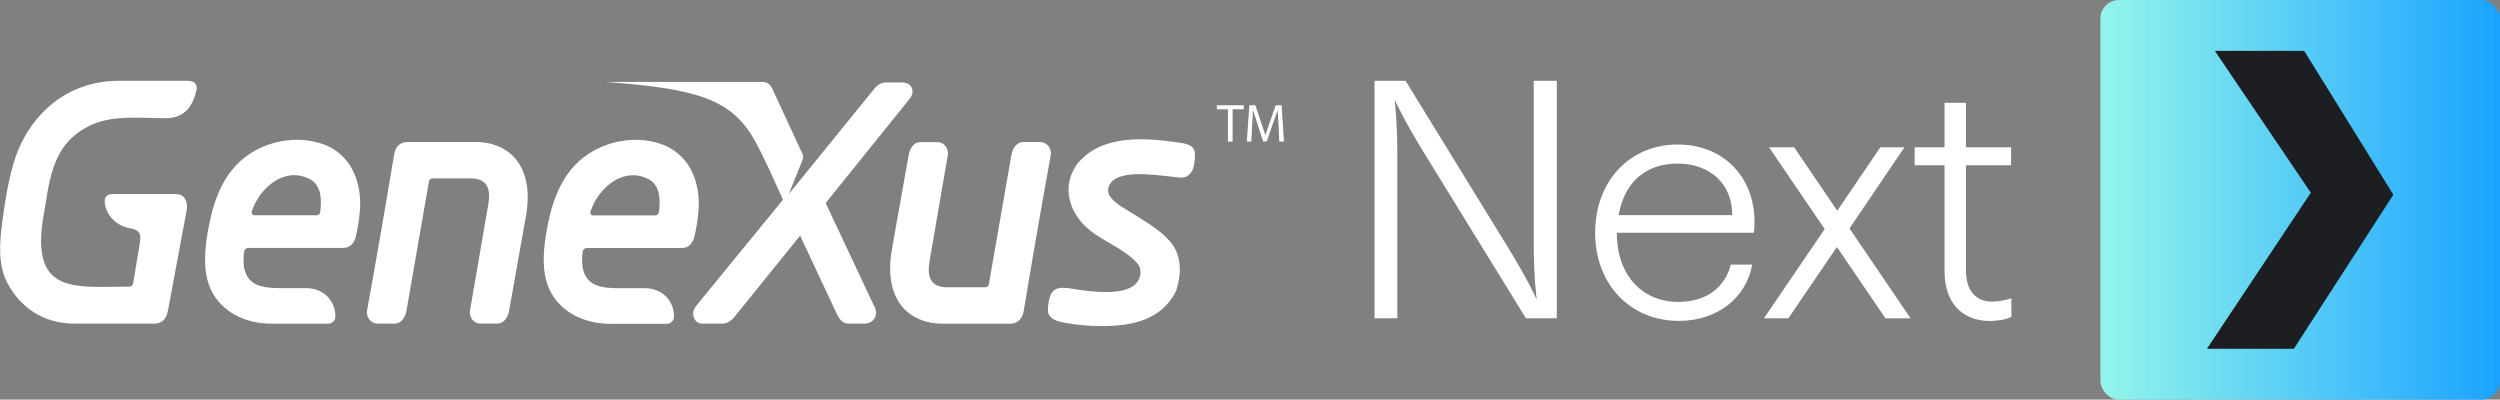 <?xml version="1.0" encoding="UTF-8"?><svg id="Layer_2" xmlns="http://www.w3.org/2000/svg" xmlns:xlink="http://www.w3.org/1999/xlink" viewBox="0 0 312.26 49.91"><rect x="0" y="0" width="312.26" height="49.91" fill="#808080" stroke="none"/><defs><style>.cls-1{fill:url(#linear-gradient);}.cls-2{fill:#fff;}.cls-3{fill:#1d1e21;}</style><linearGradient id="linear-gradient" x1="262.35" y1="24.96" x2="312.26" y2="24.96" gradientUnits="userSpaceOnUse"><stop offset="0" stop-color="#93f5eb"/><stop offset="1" stop-color="#1aa3ff"/></linearGradient></defs><g id="Layer_1-2"><path class="cls-2" d="m159.79,17.69h.58l-.29-4.54h-.74l-1.29,3.72-1.25-3.72h-.75l-.32,4.54h.56l.21-3.95,1.27,3.93h.45l1.37-3.93.2,3.95Zm-6.42,0h.59v-4.04h1.39v-.5h-3.36v.5h1.38v4.04Z"/><path class="cls-2" d="m39.54,26.89h-7.7c-.35,0-.48-.27-.36-.59,1.01-2.9,4.12-5.58,7.27-3.9,1.45.81,1.42,2.65,1.25,4.06-.02.23-.21.43-.46.43m1.04-8.8c-4.01-1.55-8.98-.18-11.63,3.17-1.32,1.66-2.13,3.71-2.62,5.85-.58,2.52-1.13,5.85-.27,8.36,1.13,3.31,4.43,4.96,7.8,4.96h7.16c.47,0,.87-.42.87-.89,0-2.1-1.61-3.55-3.6-3.55h-3.07c-1.08,0-2.3-.03-3.23-.47-1.58-.75-1.7-2.56-1.5-4.09.03-.27.24-.46.52-.46h11.89c.83-.02,1.34-.59,1.54-1.41.24-1.02.41-2.06.5-3.1.33-3.44-.94-7-4.35-8.37Zm68.58,20.09l-6.03-12.82,10.49-13.02c.75-.93.27-2.04-.92-2.04h-2.01c-.57,0-1.07.28-1.42.71l-10.75,13.23,1.73-4.28c.1-.25.09-.51-.02-.75l-3.78-8.15c-.23-.5-.65-.83-1.22-.83h-19.64c11.22.83,15.65,2.07,18.55,7.09,1.38,2.45,2.48,5.07,3.66,7.62l-10.68,13.06c-.28.34-.54.71-.54,1.17,0,.59.4,1.25,1.05,1.25h2.56c.61.01,1.12-.32,1.54-.83l8.21-10.16,4.42,9.44c.38.82.73,1.55,1.67,1.55h1.89c.65,0,1.17-.26,1.42-.89.18-.54.05-.87-.17-1.36Zm37.97-20.39c-4.2-.6-9.57-1.01-12.57,2.67-1.79,2.5-1.22,5.25.49,7.26,1.9,2.24,5.01,2.97,6.97,5.13.8.88.41,2.33-.55,2.92-1.81,1.2-5.91.59-7.86.24-.98-.12-1.92-.16-2.35.76-.25.55-.42,1.56-.36,2.13.1.89,1.08,1.22,1.82,1.36,1.59.32,3.28.47,4.9.47,3.72,0,7.46-.73,9.27-4.37.61-1.82.76-3.99-.35-5.67-1.18-1.72-3.05-2.72-4.75-3.83-1.03-.68-2.78-1.48-3.29-2.61-.24-.61.02-1.26.49-1.68,1.65-1.46,6.41-.55,8.37-.39.71.06,1.17-.24,1.54-.83.29-.65.34-1.33.35-2.01.03-1.15-.85-1.37-2.14-1.55Zm-87.65-.05h-8.57c-1.08,0-1.55.72-1.7,1.66-1.07,6.46-2.19,12.92-3.36,19.36-.15.83.46,1.66,1.31,1.66h2.12c.89,0,1.35-.86,1.49-1.61l2.8-16.11c.05-.26.21-.42.48-.42h4.72c2.15,0,2.54,1.39,2.22,3.24l-2.28,13.24c-.15.85.45,1.65,1.3,1.65h2.11c.88,0,1.34-.86,1.47-1.6l2.08-11.69c.44-2.37.4-5.08-1.12-7.09-1.18-1.54-3.13-2.3-5.08-2.3Zm-36.04-7.65h-8.58c-3.99,0-7.34,1.59-9.76,4.2-1.59,1.72-2.78,3.88-3.47,6.32-.66,2.33-1.05,4.85-1.36,7.24-.33,2.51-.54,5.22.66,7.51,1.67,3.15,4.6,5.06,8.37,5.06h9.97c1.12,0,1.55-.77,1.71-1.65l2.35-12.58c.14-.99-.25-1.95-1.37-1.95h-7.99c-.53,0-.89.36-.89.83,0,1.72,1.48,3.14,3.08,3.43,1.54.24,1.42.95,1.3,1.9l-.84,5.04c-.06.22-.22.36-.47.36-6.59,0-12.06,1.03-10.85-8,.91-4.92.89-9.8,6.12-12.2,2.73-1.27,6.29-.83,9.24-.83.91,0,1.64-.21,2.21-.61.84-.58,1.37-1.56,1.66-2.87.18-.8-.32-1.2-1.09-1.2Zm94.16,30.34h8.57c1.08,0,1.55-.73,1.71-1.67,1.07-6.46,2.19-12.92,3.36-19.36.15-.83-.46-1.66-1.31-1.66h-2.12c-.88,0-1.36.88-1.48,1.61l-2.81,16.11c-.05.26-.21.42-.48.42h-4.72c-2.16,0-2.54-1.39-2.22-3.24l2.28-13.24c.15-.87-.45-1.65-1.3-1.65h-2.11c-.88,0-1.34.86-1.47,1.6l-2.08,11.69c-.43,2.37-.4,5.08,1.13,7.09,1.18,1.54,3.13,2.3,5.08,2.3Zm-35.76-13.53h-7.7c-.35,0-.48-.27-.35-.59,1.01-2.9,4.11-5.58,7.27-3.9,1.45.81,1.42,2.65,1.25,4.06-.02.23-.21.43-.46.43Zm1.04-8.8c-4.01-1.55-8.98-.18-11.63,3.17-1.32,1.66-2.13,3.71-2.62,5.85-.58,2.52-1.13,5.85-.27,8.36,1.13,3.31,4.43,4.96,7.8,4.96h7.16c.47,0,.87-.42.87-.89,0-2.1-1.61-3.55-3.61-3.55h-3.07c-1.09,0-2.3-.03-3.23-.47-1.58-.75-1.7-2.56-1.5-4.09.03-.27.24-.46.52-.46h11.89c.83-.02,1.33-.59,1.54-1.41.25-1.02.41-2.06.5-3.1.33-3.44-.94-7-4.35-8.37Z"/><path class="cls-2" d="m171.7,10.09h3.86l12.92,21.02c2.37,3.86,3.47,6.31,3.47,6.31,0,0-.38-2.67-.38-6.82V10.09h2.88v29.66h-3.86l-12.97-21.06c-2.33-3.81-3.43-6.27-3.43-6.27,0,0,.34,2.67.34,6.82v20.51h-2.84V10.09Z"/><path class="cls-2" d="m199.24,29.07c0-6.44,4.32-11.02,10.3-11.02,6.27,0,10.21,4.83,9.53,11.02h-17.12c-.04,5.13,3.05,8.64,7.67,8.64,3.64,0,5.85-1.91,6.57-4.66h2.67c-.72,4.03-4.24,7.03-9.15,7.03-6.1,0-10.47-4.58-10.47-11.02Zm17.12-2.2c.04-3.9-2.8-6.44-6.82-6.44s-6.65,2.37-7.37,6.44h14.19Z"/><path class="cls-2" d="m229.44,30.85l-6.06,8.9h-3.05l7.58-11.14-6.95-10.21h3.14l5.38,7.92,5.38-7.92h3.01l-6.86,10.13,7.63,11.23h-3.14l-6.06-8.9Z"/><path class="cls-2" d="m242.88,33.86v-13.22h-3.73v-2.25h3.73v-5.55h2.67v5.55h5.64v2.25h-5.64v13.05c0,2.71,1.31,3.98,3.26,3.98.81,0,1.74-.17,2.42-.42v2.33c-.72.34-1.78.51-2.67.51-3.35,0-5.68-2.12-5.68-6.23Z"/><rect class="cls-1" x="262.35" width="49.91" height="49.91" rx="2.31" ry="2.31"/><path class="cls-3" d="m286.5,43.57h-10.85l12.98-19.5-11.99-17.72h11.16l11.14,17.97-12.44,19.26Z"/></g></svg>